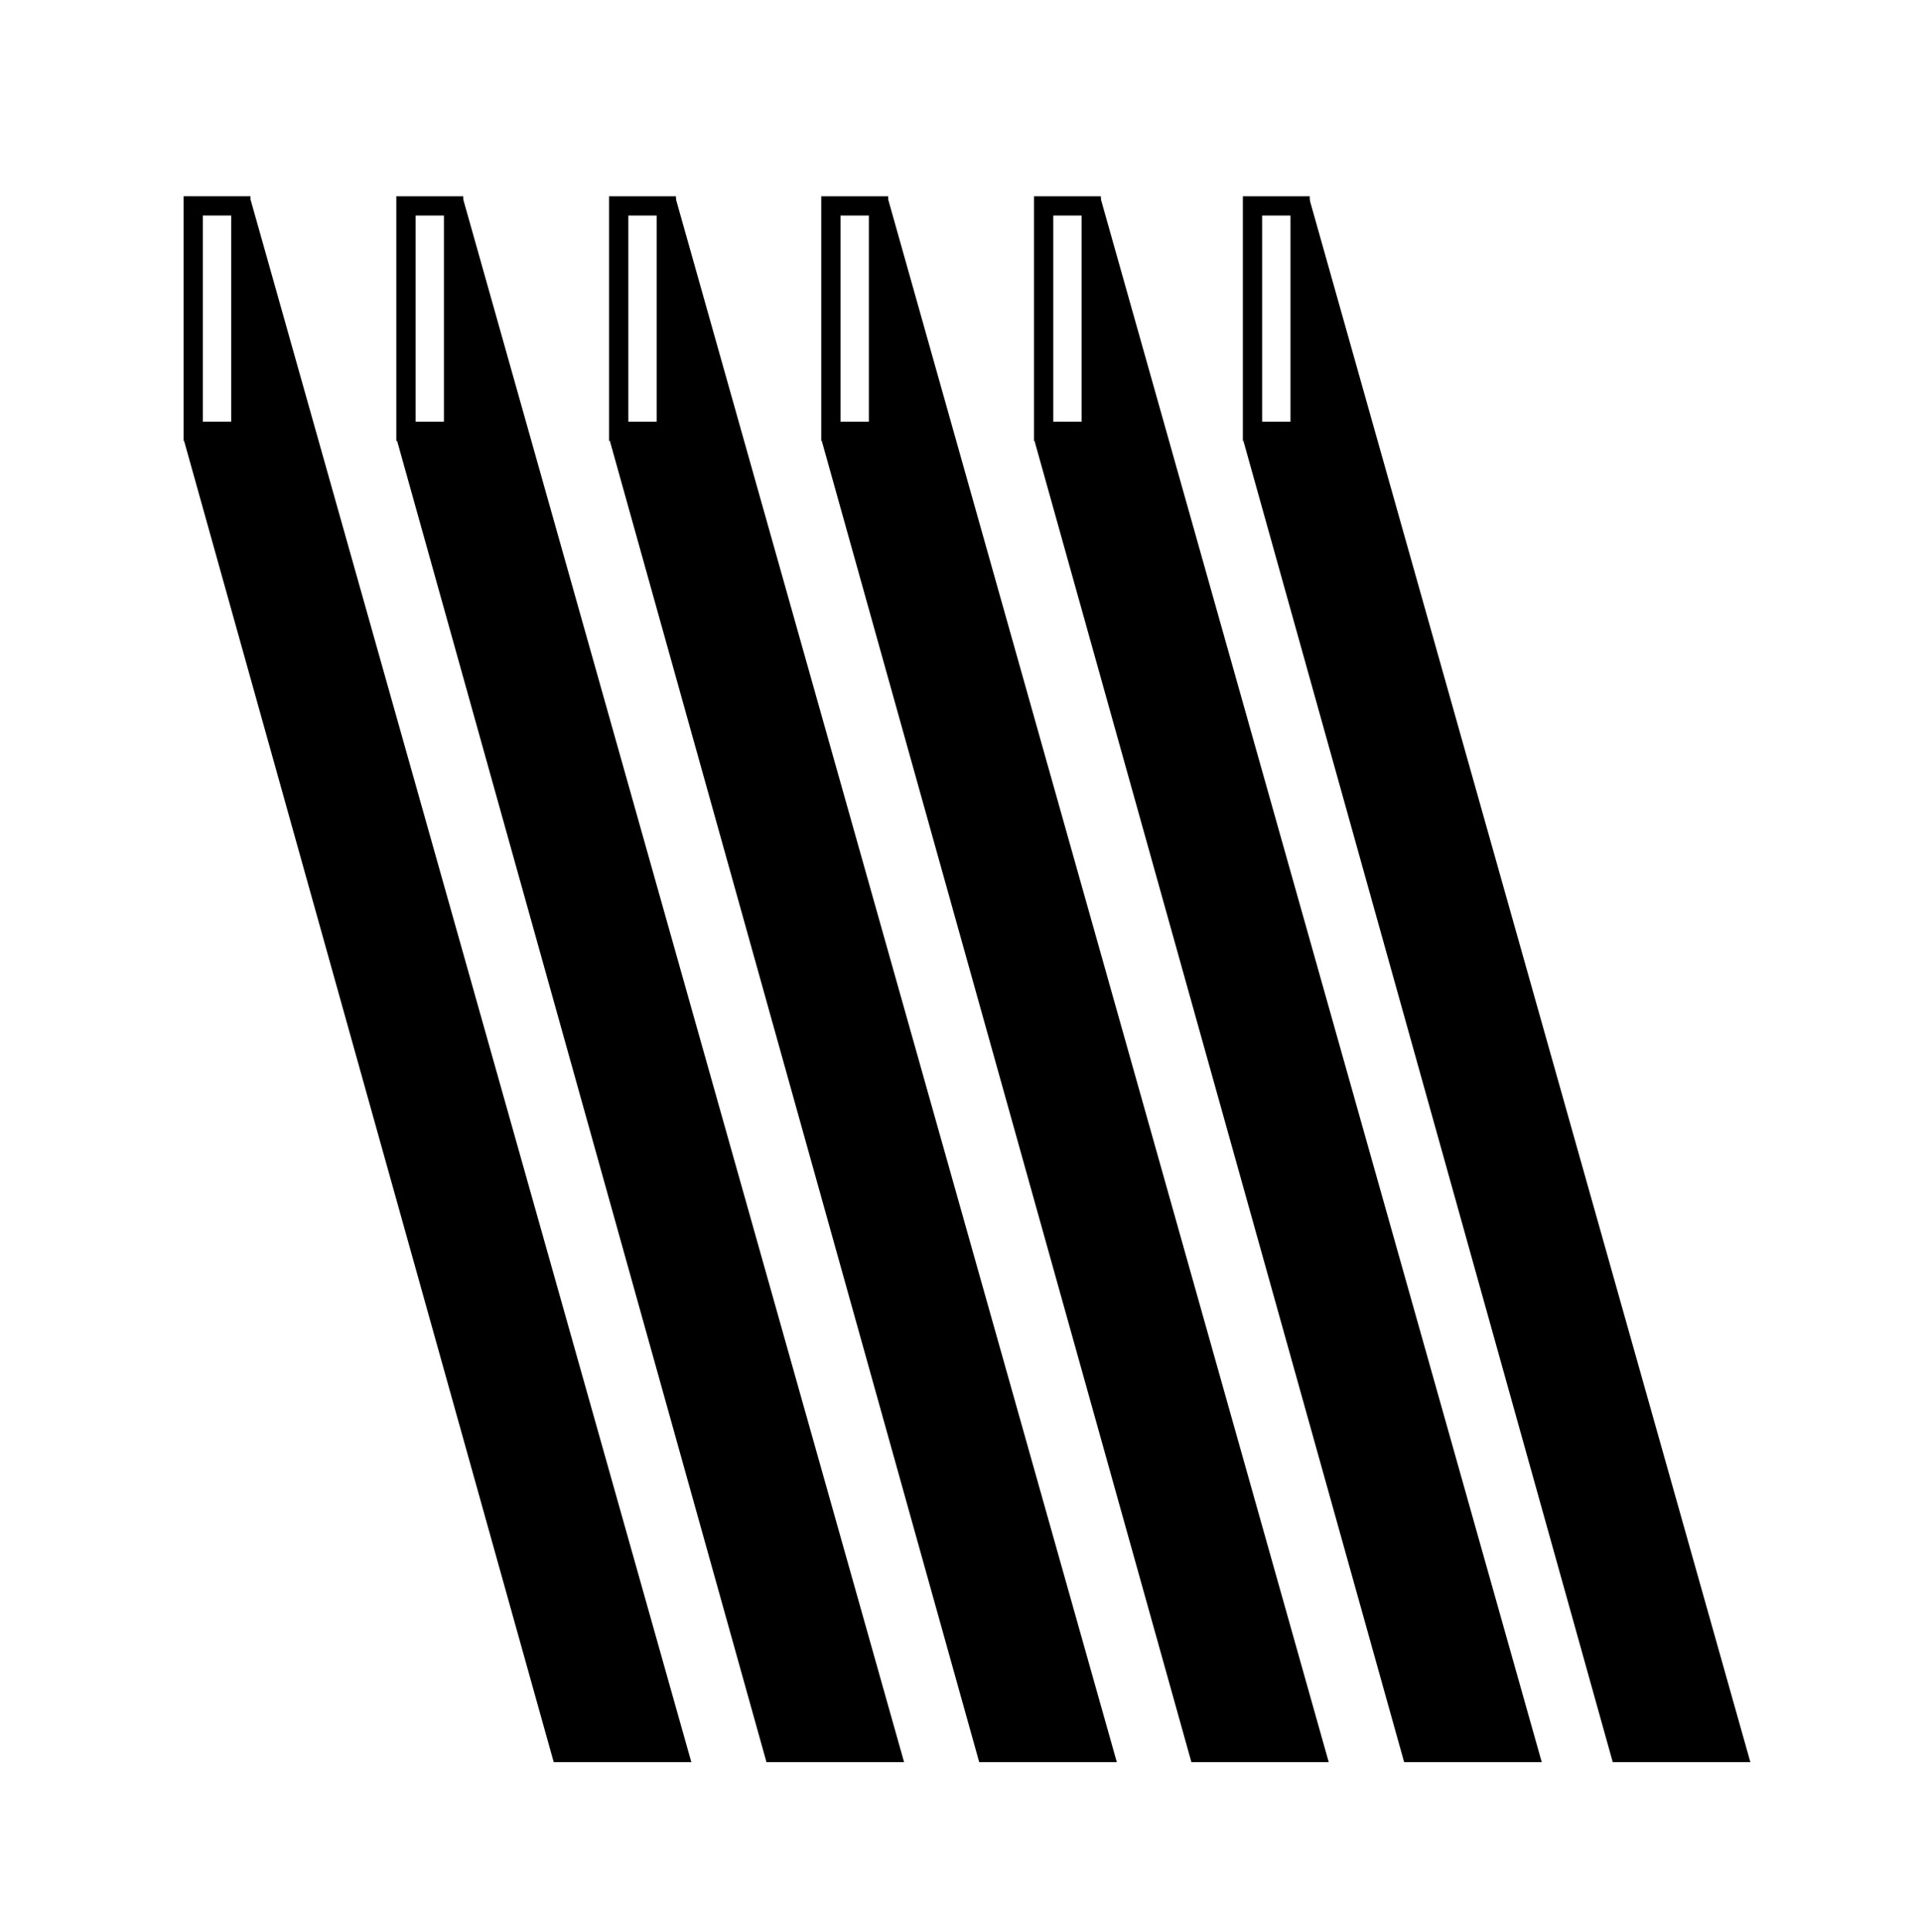 <svg xmlns="http://www.w3.org/2000/svg" viewBox="0 0 69.8 70.2"><path d="M9.1 16.02H6.67V7.13H9.1zm-1.73-.7H8.4V7.83H7.37z"/><path d="m6.69 16.02 13.43 48h5L9.07 7.13l-.32 8.54zm10.14 0H14.4V7.13h2.43zm-1.73-.7h1.03V7.83H15.1z"/><path d="m14.43 16.02 13.42 48h5L16.8 7.13l-.32 8.54zm10.13 0h-2.43V7.13h2.43zm-1.73-.7h1.03V7.83h-1.03z"/><path d="m22.16 16.02 13.42 48h5L24.53 7.13l-.32 8.54zm10.11 0h-2.43V7.13h2.43zm-1.73-.7h1.03V7.83h-1.03z"/><path d="m29.86 16.02 13.43 48h4.99L32.24 7.13l-.32 8.54zm10.14 0h-2.43V7.13H40zm-1.73-.7h1.03V7.83h-1.03z"/><path d="m37.59 16.02 13.43 48h5L39.97 7.13l-.32 8.54zm10 0h-2.43V7.13h2.43zm-1.73-.7h1.03V7.83h-1.03z"/><path d="m45.18 16.02 13.42 48h5L47.55 7.13l-.31 8.54z"/></svg>